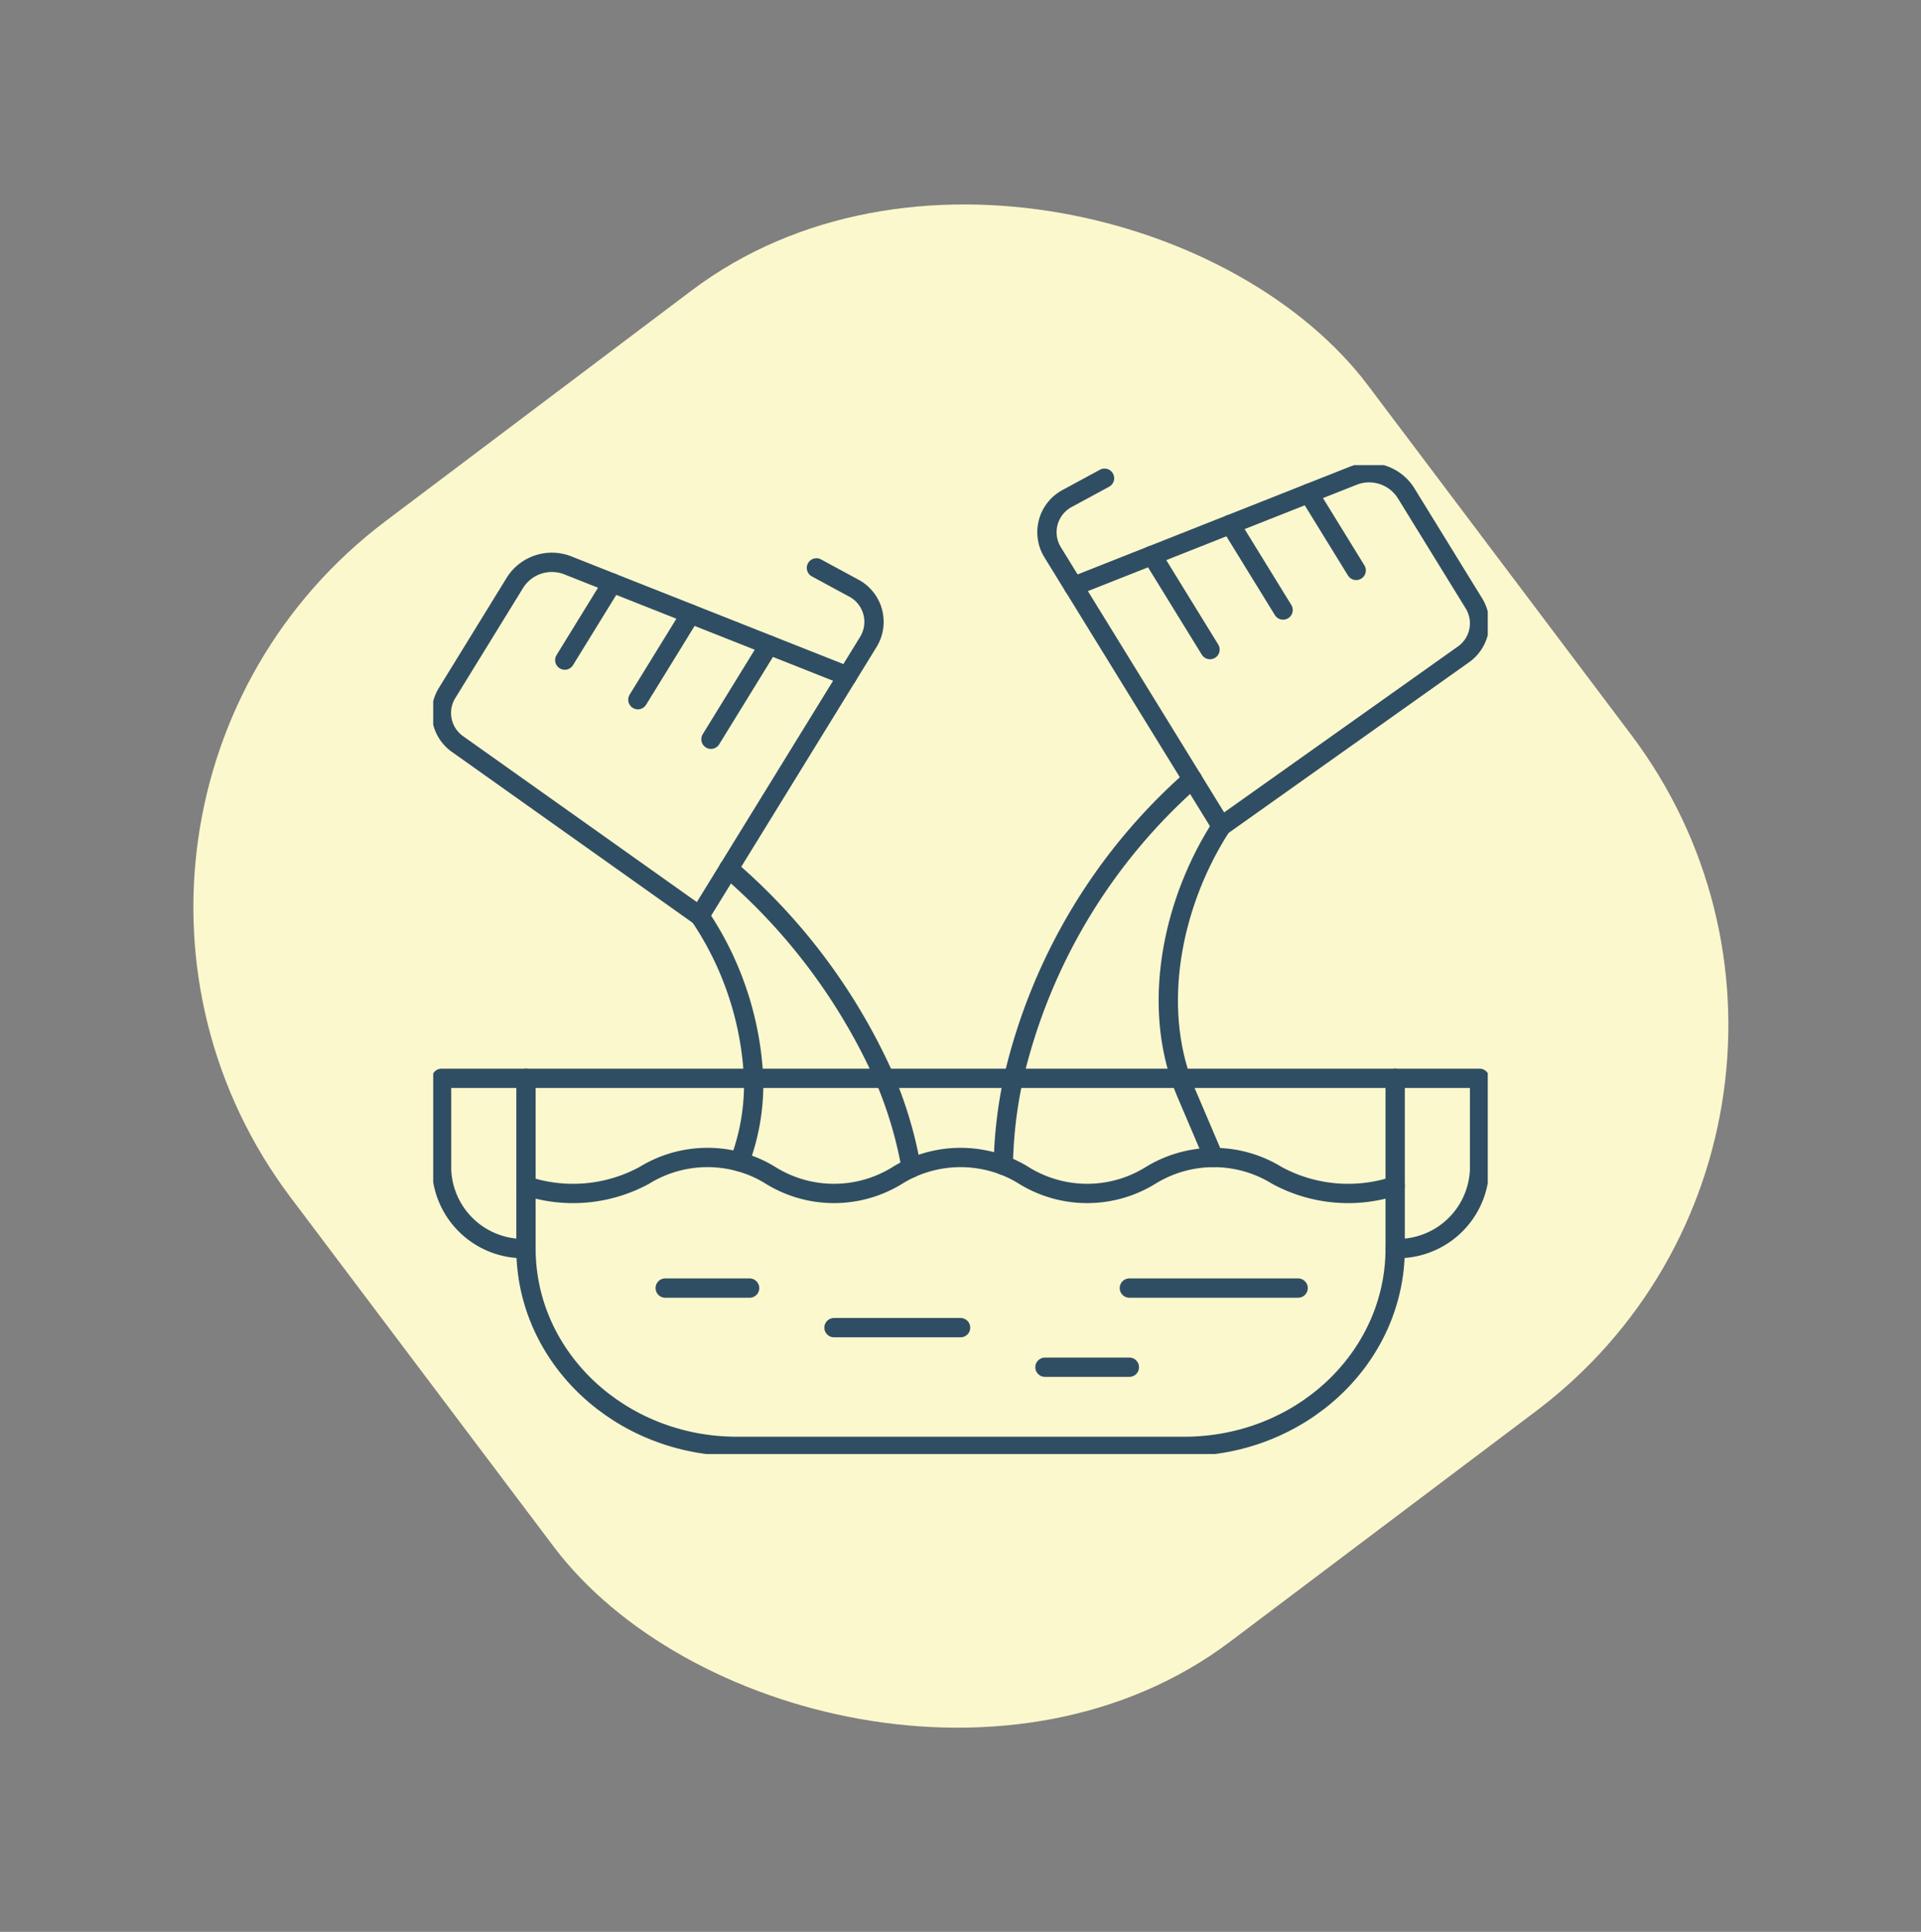 <svg xmlns="http://www.w3.org/2000/svg" xmlns:xlink="http://www.w3.org/1999/xlink" width="99.469" height="100.019" viewBox="0 0 99.469 100.019"><rect x="0" y="0" width="99.469" height="100.019" fill="#808080" stroke="none"/><defs><clipPath id="clip-path"><rect id="Rectangle_743" data-name="Rectangle 743" width="54.605" height="51.2" fill="rgba(0,0,0,0)" stroke="#304e63" stroke-width="1"></rect></clipPath></defs><g id="Group_120067" data-name="Group 120067" transform="translate(-242.766 -2360.919)"><rect id="Rectangle_725" data-name="Rectangle 725" width="69.826" height="72.619" rx="25" transform="matrix(0.799, -0.602, 0.602, 0.799, 242.766, 2402.942)" fill="#fcf8cd"></rect><g id="Group_120061" data-name="Group 120061" transform="translate(265.197 2385)"><g id="Group_120060" data-name="Group 120060" clip-path="url(#clip-path)"><path id="Path_206452" data-name="Path 206452" d="M125.179,19.8,117.532,7.38l14.453-5.718a2.257,2.257,0,0,1,2.741.863l3.534,5.739a1.968,1.968,0,0,1-.573,2.659Z" transform="translate(-84.37 -1.103)" fill="rgba(0,0,0,0)" stroke="#304e63" stroke-linecap="round" stroke-linejoin="round" stroke-width="1"></path><line id="Line_114" data-name="Line 114" x1="3.004" y1="4.88" transform="translate(37.219 4.671)" fill="none" stroke="#304e63" stroke-linecap="round" stroke-linejoin="round" stroke-width="1"></line><line id="Line_115" data-name="Line 115" x1="2.73" y1="4.436" transform="translate(41.277 3.066)" fill="none" stroke="#304e63" stroke-linecap="round" stroke-linejoin="round" stroke-width="1"></line><line id="Line_116" data-name="Line 116" x1="2.458" y1="3.992" transform="translate(45.334 1.46)" fill="none" stroke="#304e63" stroke-linecap="round" stroke-linejoin="round" stroke-width="1"></line><path id="Path_206453" data-name="Path 206453" d="M115.607,2.565,113.715,3.59a1.982,1.982,0,0,0-.8,2.8l1.092,1.774" transform="translate(-80.846 -1.886)" fill="rgba(0,0,0,0)" stroke="#304e63" stroke-linecap="round" stroke-linejoin="round" stroke-width="1"></path><path id="Path_206454" data-name="Path 206454" d="M137.649,70.665c-2.438,3.774-3.543,8.839-2.105,13.048q.128.383.287.755l1.426,3.343" transform="translate(-96.841 -51.966)" fill="rgba(0,0,0,0)" stroke="#304e63" stroke-linecap="round" stroke-linejoin="round" stroke-width="1"></path><path id="Path_206455" data-name="Path 206455" d="M114.4,61.419a29.564,29.564,0,0,0-9.262,15.495,23.017,23.017,0,0,0-.526,4.5" transform="translate(-75.093 -45.167)" fill="rgba(0,0,0,0)" stroke="#304e63" stroke-linecap="round" stroke-linejoin="round" stroke-width="1"></path><path id="Path_206456" data-name="Path 206456" d="M14.873,37.342l7.647-12.421L8.067,19.2a2.257,2.257,0,0,0-2.741.864L1.792,25.805a1.968,1.968,0,0,0,.573,2.659Z" transform="translate(-1.076 -14.002)" fill="rgba(0,0,0,0)" stroke="#304e63" stroke-linecap="round" stroke-linejoin="round" stroke-width="1"></path><line id="Line_117" data-name="Line 117" y1="4.88" x2="3.004" transform="translate(14.382 9.313)" fill="none" stroke="#304e63" stroke-linecap="round" stroke-linejoin="round" stroke-width="1"></line><line id="Line_118" data-name="Line 118" y1="4.436" x2="2.731" transform="translate(10.598 7.708)" fill="none" stroke="#304e63" stroke-linecap="round" stroke-linejoin="round" stroke-width="1"></line><line id="Line_119" data-name="Line 119" y1="3.992" x2="2.458" transform="translate(6.813 6.103)" fill="none" stroke="#304e63" stroke-linecap="round" stroke-linejoin="round" stroke-width="1"></line><path id="Path_206457" data-name="Path 206457" d="M70.332,20.108l1.892,1.025a1.982,1.982,0,0,1,.8,2.8l-1.092,1.774" transform="translate(-50.488 -14.787)" fill="rgba(0,0,0,0)" stroke="#304e63" stroke-linecap="round" stroke-linejoin="round" stroke-width="1"></path><path id="Path_206458" data-name="Path 206458" d="M48.9,88.2a16.421,16.421,0,0,1,2.792,8.407,11.4,11.4,0,0,1-.727,4.323" transform="translate(-35.101 -64.864)" fill="rgba(0,0,0,0)" stroke="#304e63" stroke-linecap="round" stroke-linejoin="round" stroke-width="1"></path><path id="Path_206459" data-name="Path 206459" d="M54.233,78.958a30.816,30.816,0,0,1,8.078,10.854,21.332,21.332,0,0,1,1.375,4.643" transform="translate(-38.931 -58.065)" fill="rgba(0,0,0,0)" stroke="#304e63" stroke-linecap="round" stroke-linejoin="round" stroke-width="1"></path><path id="Path_206460" data-name="Path 206460" d="M17.025,136.938a7.736,7.736,0,0,0,6.118-.538,6.237,6.237,0,0,1,4.941-.706,6.023,6.023,0,0,1,1.613.706,6.236,6.236,0,0,0,6.555,0,5.955,5.955,0,0,1,.725-.387,6.265,6.265,0,0,1,4.76-.142,5.952,5.952,0,0,1,1.069.529,6.236,6.236,0,0,0,6.555,0,6.238,6.238,0,0,1,6.554,0,7.737,7.737,0,0,0,6.118.538" transform="translate(-12.221 -99.623)" fill="rgba(0,0,0,0)" stroke="#304e63" stroke-linecap="round" stroke-linejoin="round" stroke-width="1"></path><path id="Path_206461" data-name="Path 206461" d="M176.541,119.976h4.37v4.713a4.24,4.24,0,0,1-4.37,4.1" transform="translate(-126.73 -88.229)" fill="rgba(0,0,0,0)" stroke="#304e63" stroke-linecap="round" stroke-linejoin="round" stroke-width="1"></path><path id="Path_206462" data-name="Path 206462" d="M5.908,119.976H1.538v4.713a4.24,4.24,0,0,0,4.37,4.1" transform="translate(-1.104 -88.229)" fill="rgba(0,0,0,0)" stroke="#304e63" stroke-linecap="round" stroke-linejoin="round" stroke-width="1"></path><line id="Line_120" data-name="Line 120" x2="8.739" transform="translate(36.047 42.607)" fill="none" stroke="#304e63" stroke-linecap="round" stroke-linejoin="round" stroke-width="1"></line><line id="Line_121" data-name="Line 121" x2="4.37" transform="translate(31.677 46.705)" fill="none" stroke="#304e63" stroke-linecap="round" stroke-linejoin="round" stroke-width="1"></line><line id="Line_122" data-name="Line 122" x2="6.554" transform="translate(20.753 44.656)" fill="none" stroke="#304e63" stroke-linecap="round" stroke-linejoin="round" stroke-width="1"></line><line id="Line_123" data-name="Line 123" x2="4.37" transform="translate(12.014 42.607)" fill="none" stroke="#304e63" stroke-linecap="round" stroke-linejoin="round" stroke-width="1"></line><path id="Path_206463" data-name="Path 206463" d="M27.95,139.032c-6.033,0-10.924-4.587-10.924-10.245v-8.811H62.033v8.811c0,5.658-4.89,10.245-10.924,10.245Z" transform="translate(-12.222 -88.229)" fill="rgba(0,0,0,0)" stroke="#304e63" stroke-linecap="round" stroke-linejoin="round" stroke-width="1"></path></g></g></g></svg>